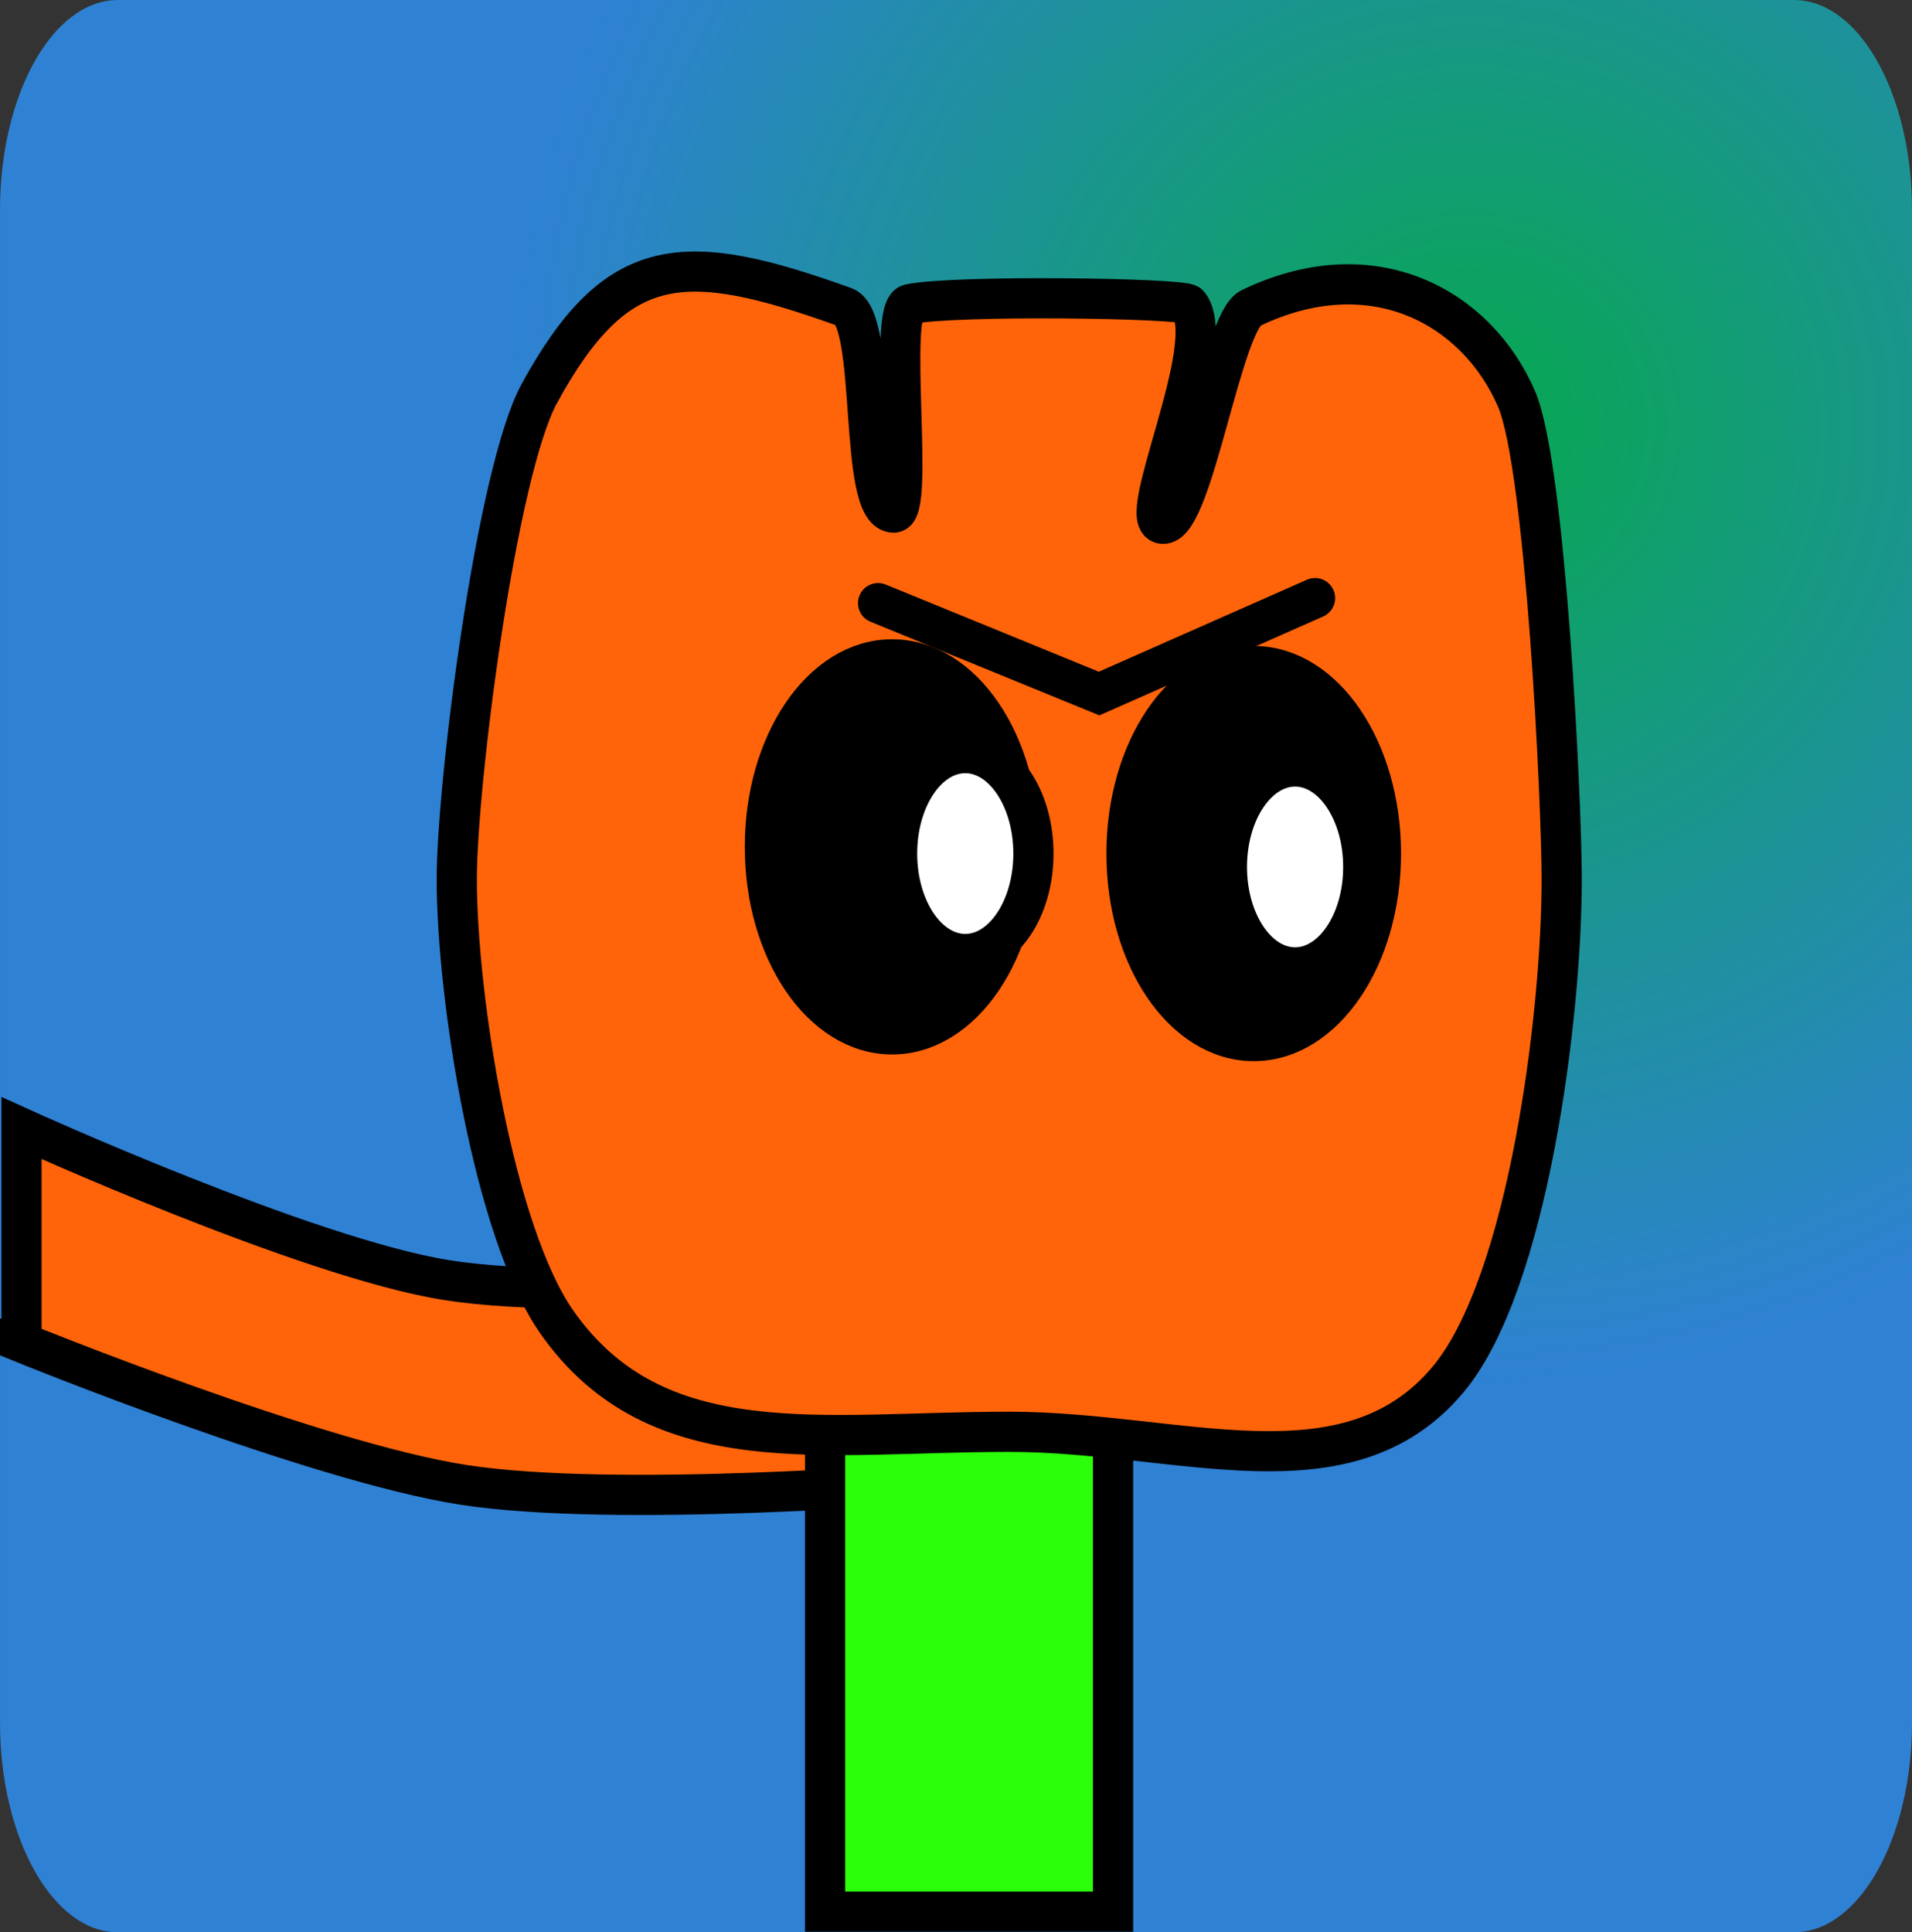<svg version="1.1" xmlns="http://www.w3.org/2000/svg" xmlns:xlink="http://www.w3.org/1999/xlink" width="95.172" height="96.176" viewBox="0,0,95.172,96.176"><rect x="0" y="0" width="95.172" height="96.176" fill="#333333" stroke="none"/><defs><radialGradient cx="265.654" cy="153.717" r="48.088" gradientUnits="userSpaceOnUse" id="color-1"><stop offset="0" stop-color="#07a84f"/><stop offset="1" stop-color="#2f81d4"/></radialGradient></defs><g transform="translate(-192.583,-132.566)"><g data-paper-data="{&quot;isPaintingLayer&quot;:true}" fill-rule="nonzero" stroke-linejoin="miter" stroke-miterlimit="10" stroke-dasharray="" stroke-dashoffset="0" style="mix-blend-mode: normal"><path d="M238.321,172.217c0,5.063 -3.209,9.167 -7.167,9.167c-3.958,0 -7.167,-4.104 -7.167,-9.167c0,-5.063 3.209,-9.167 7.167,-9.167c3.958,0 7.167,4.104 7.167,9.167z" fill="#ffce0a" stroke="none" stroke-width="0" stroke-linecap="butt"/><path d="M287.755,143.002v75.308c0,5.753 -2.631,10.433 -5.869,10.433h-83.434c-3.235,0 -5.868,-4.68 -5.868,-10.433v-75.31c0,-5.753 2.633,-10.433 5.868,-10.433h83.434c3.238,0 5.869,4.682 5.869,10.435z" fill="url(#color-1)" stroke="none" stroke-width="1" stroke-linecap="butt"/><path d="M193.654,199.383v-10.667c0,0 14.163,6.443 21.136,7.561c7.538,1.208 22.53,-0.561 22.53,-0.561l1.333,10.667c0,0 -15.43,1.266 -23.014,0.087c-7.412,-1.153 -21.986,-7.087 -21.986,-7.087z" fill="#ff640a" stroke="#000000" stroke-width="2" stroke-linecap="butt"/><path d="M233.654,227.717v-40h14.333v40z" fill="#2cff0a" stroke="#000000" stroke-width="2" stroke-linecap="butt"/><path d="M219.441,152.128c3.863,-7.045 7.209,-7.145 15.172,-4.285c1.667,0.599 0.656,10.238 2.457,10.238c1.065,0 -0.334,-10.137 0.791,-10.376c2.221,-0.472 13.631,-0.303 13.889,0.017c1.58,1.956 -2.824,11.001 -1.247,10.915c1.47,-0.081 2.923,-10.055 4.329,-10.732c6.049,-2.915 11.242,-0.097 13.239,4.519c1.446,3.344 2.248,20.032 2.248,23.907c0,6.717 -1.658,20.122 -5.658,24.897c-5.045,6.023 -13.371,2.603 -21.842,2.603c-9.307,0 -17.534,1.627 -22.51,-5.448c-3.144,-4.471 -4.99,-16.171 -4.99,-22.052c0,-4.785 1.972,-20.284 4.121,-24.203z" data-paper-data="{&quot;index&quot;:null}" fill="#ff640a" stroke="#000000" stroke-width="2" stroke-linecap="butt"/><path d="M243.321,174.717c0,5.155 -2.836,9.333 -6.333,9.333c-3.498,0 -6.333,-4.179 -6.333,-9.333c0,-5.155 2.836,-9.333 6.333,-9.333c3.498,0 6.333,4.179 6.333,9.333z" fill="#000000" stroke="#000000" stroke-width="2" stroke-linecap="butt"/><path d="M261.321,175.05c0,5.155 -2.836,9.333 -6.333,9.333c-3.498,0 -6.333,-4.179 -6.333,-9.333c0,-5.155 2.836,-9.333 6.333,-9.333c3.498,0 6.333,4.179 6.333,9.333z" fill="#000000" stroke="#000000" stroke-width="2" stroke-linecap="butt"/><path d="M260.44,175.717c0,2.761 -1.519,5 -3.393,5c-1.874,0 -3.393,-2.239 -3.393,-5c0,-2.761 1.519,-5 3.393,-5c1.874,0 3.393,2.239 3.393,5z" fill="#ffffff" stroke="#000000" stroke-width="2" stroke-linecap="butt"/><path d="M244.023,175.05c0,2.761 -1.519,5 -3.393,5c-1.874,0 -3.393,-2.239 -3.393,-5c0,-2.761 1.519,-5 3.393,-5c1.874,0 3.393,2.239 3.393,5z" fill="#ffffff" stroke="#000000" stroke-width="2" stroke-linecap="butt"/><path d="M236.291,162.586l11,4.5l10.75,-4.75" fill="none" stroke="#000000" stroke-width="2" stroke-linecap="round"/></g></g></svg>